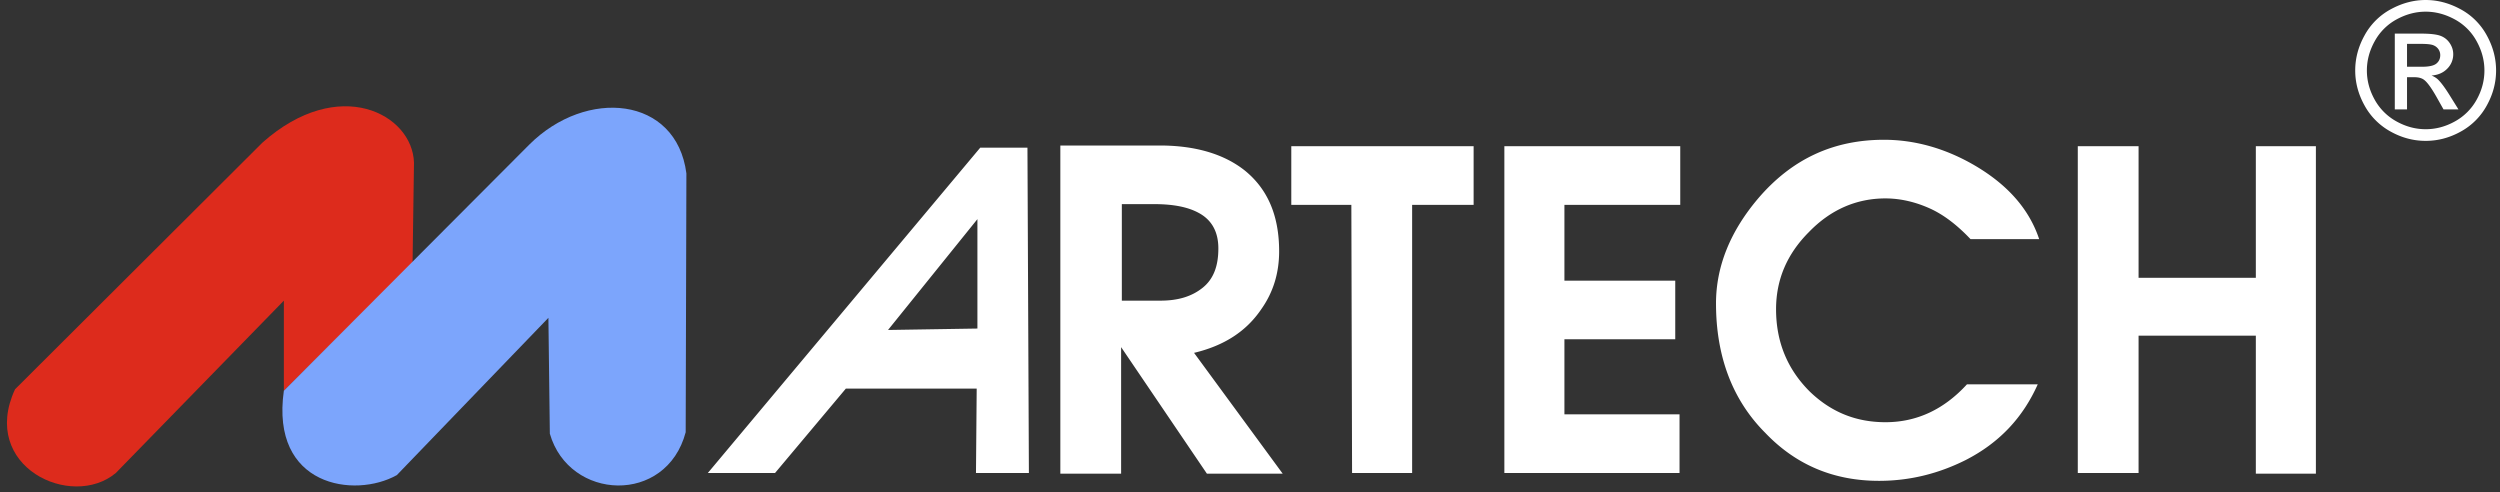 <svg xmlns="http://www.w3.org/2000/svg" width="259" height="51" viewBox="0 0 259 51"><rect x="0" y="0" width="259" height="51" fill="#333333" stroke="none"/><g fill="none" fill-rule="evenodd"><path fill="#FFF" d="M215.26 15.148h6.296v13.63h12.148v-13.63h6.222v33.926h-6.222V34.778h-12.148V49h-6.297V15.148zm-37.482 16.296c0-3.851 1.481-7.481 4.37-10.888 3.482-4.075 7.778-6.075 13.037-6.075 3.185 0 6.37.89 9.408 2.667 3.407 2 5.63 4.519 6.666 7.63h-7.11c-1.334-1.408-2.742-2.519-4.223-3.185-1.482-.667-3.037-1.037-4.593-1.037-3.037 0-5.703 1.185-7.926 3.481-2.296 2.296-3.407 4.963-3.407 8 0 3.407 1.185 6.222 3.481 8.519 2.223 2.148 4.815 3.185 7.852 3.185 3.26 0 6.074-1.334 8.445-3.926h7.333c-1.555 3.481-4 6.074-7.481 7.852-2.815 1.407-5.778 2.148-8.963 2.148-4.667 0-8.593-1.63-11.778-4.963-3.408-3.408-5.111-7.926-5.111-13.408zm-22-16.296h18.296v6.074h-12v7.852h11.482v6.074h-11.482v7.778H174V49h-18.148V15.148h-.074zm-22 6.074v-6.074h18.889v6.074h-6.37V49h-6.223L140 21.222h-6.222zm-17.556-.074v10h4c1.852 0 3.26-.444 4.37-1.333 1.112-.89 1.63-2.222 1.63-4.074 0-1.704-.666-2.963-2.074-3.704-1.111-.593-2.592-.889-4.592-.889h-3.334zm2.815-6.074h1.111c3.704 0 6.667.889 8.815 2.593 2.37 1.926 3.556 4.666 3.556 8.37 0 2.222-.593 4.222-1.852 6-1.556 2.296-3.852 3.778-6.963 4.519l9.185 12.518h-7.852l-8.889-13.111v13.111h-6.296v-34h9.185zm-17.778 7.63L92 34.185l9.26-.148V22.704zm.297-7.408h4.888L106.593 49h-5.482l.074-8.74H87.63L80.296 49h-6.963l28.223-33.704zm147.812-8.38h1.538c.734 0 1.236-.11 1.504-.33.268-.219.4-.509.4-.87 0-.232-.064-.44-.193-.624a1.152 1.152 0 0 0-.537-.41c-.228-.091-.652-.136-1.271-.136h-1.441v2.37zm-1.267 4.42V3.482h2.698c.923 0 1.59.072 2.003.217.412.146.74.399.986.76.245.36.367.745.367 1.151a2.09 2.09 0 0 1-.614 1.499c-.41.425-.953.664-1.63.715.278.117.5.255.668.417.316.309.703.828 1.16 1.556l.958 1.539h-1.547l-.697-1.239c-.548-.973-.99-1.582-1.324-1.827-.233-.18-.572-.271-1.016-.271h-.745v3.337H248.1zm3.201-10.127c-1.025 0-2.022.263-2.994.788a5.653 5.653 0 0 0-2.277 2.254c-.548.977-.822 1.994-.822 3.051 0 1.051.27 2.058.808 3.023a5.729 5.729 0 0 0 2.258 2.253c.967.538 1.976.808 3.027.808 1.051 0 2.06-.27 3.027-.808a5.705 5.705 0 0 0 2.254-2.253c.535-.965.803-1.972.803-3.023 0-1.057-.273-2.074-.818-3.05a5.612 5.612 0 0 0-2.277-2.255c-.975-.525-1.97-.788-2.989-.788zm0-1.209c1.225 0 2.421.314 3.588.943a6.707 6.707 0 0 1 2.728 2.699c.65 1.17.976 2.39.976 3.66 0 1.258-.32 2.466-.963 3.627a6.783 6.783 0 0 1-2.697 2.703c-1.158.642-2.368.962-3.632.962-1.263 0-2.475-.32-3.632-.962a6.81 6.81 0 0 1-2.703-2.703c-.644-1.16-.967-2.37-.967-3.627 0-1.27.327-2.49.981-3.66a6.743 6.743 0 0 1 2.733-2.699C248.88.314 250.077 0 251.302 0z"/><path fill="#DD2B1C" d="M1.556 40.333C-2.148 48.333 7.407 52.852 12 49l17.407-17.852v9.333l13.334-13.259.148-10.37c-.148-5.037-7.778-9.111-15.704-2.074L1.555 40.333z"/><path fill="#7CA5FC" d="M29.407 40.481C28 50.407 36.741 51.667 41.111 49.222l15.704-16.296.148 12c2 6.963 12.074 7.407 14.074-.148l.074-26.815c-1.037-8-10.37-8.889-16.296-2.963L29.407 40.481z"/></g></svg>